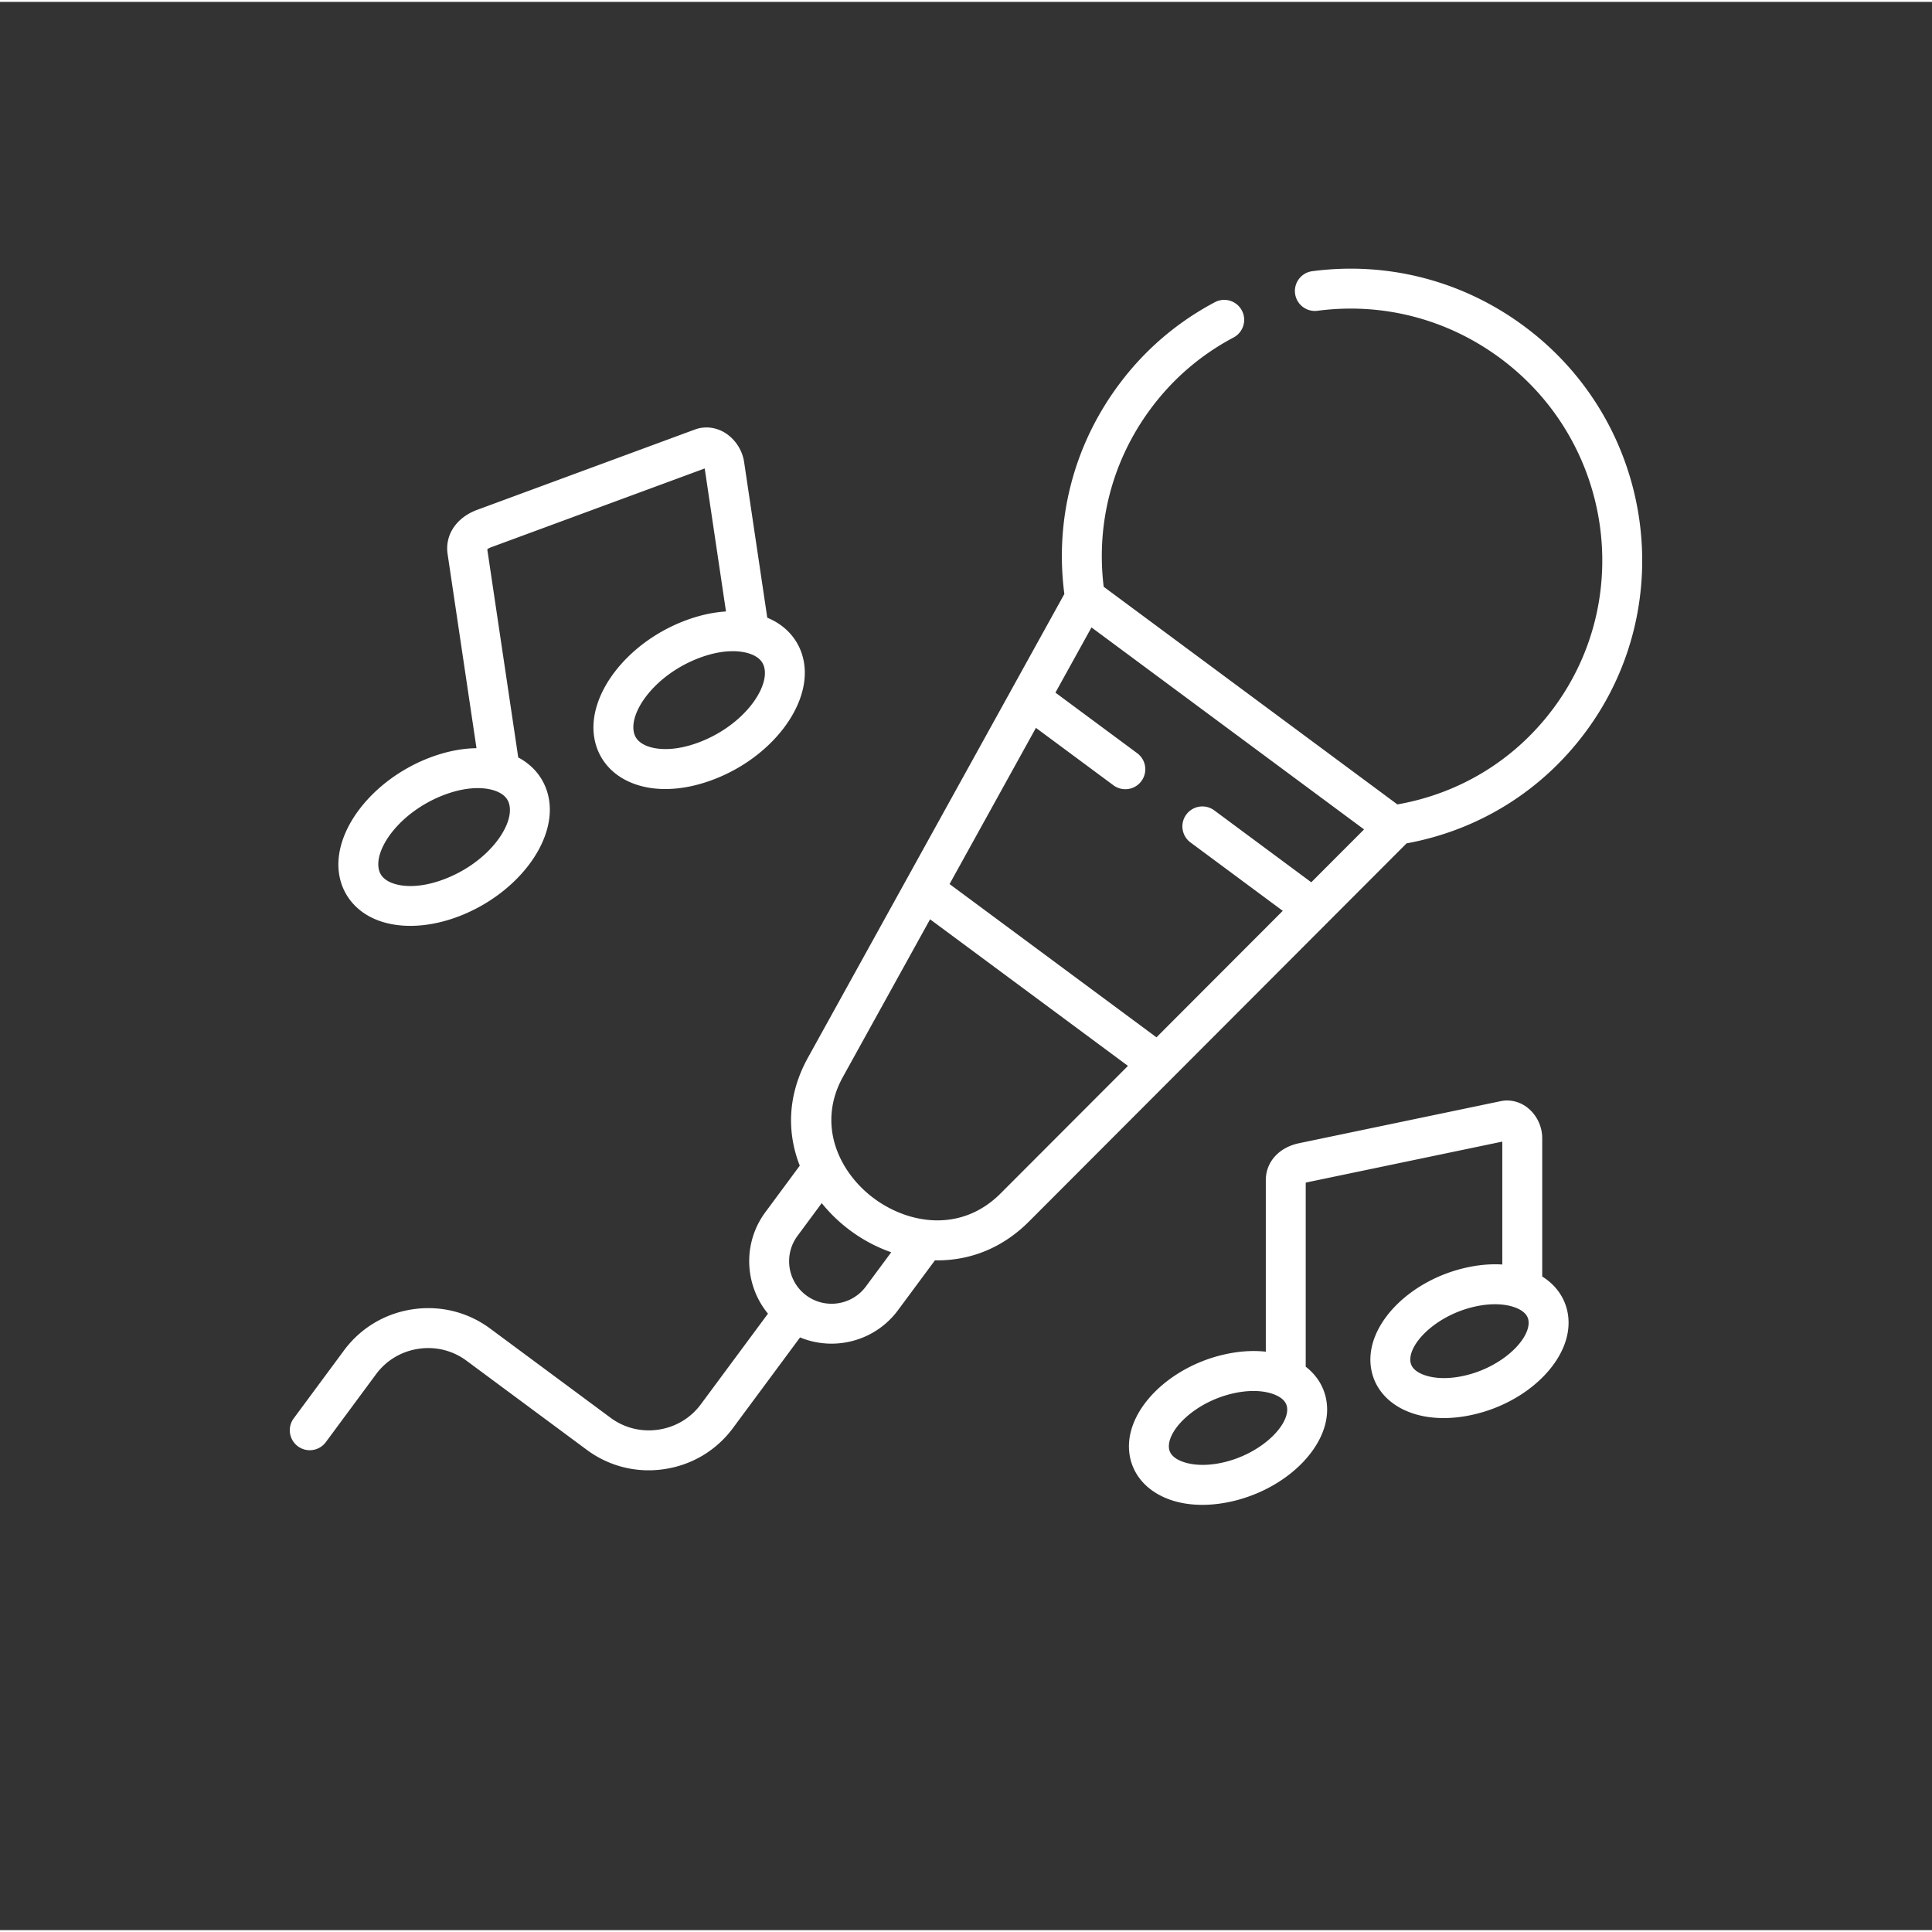 <svg xmlns="http://www.w3.org/2000/svg" version="1.1" xmlns:xlink="http://www.w3.org/1999/xlink" width="512" height="512" x="0" y="0" viewBox="0 0 512 511" style="enable-background:new 0 0 512 512" xml:space="preserve" class=""><rect x="0" y="0" width="512" height="511" fill="#333333" stroke="none"/><g transform="matrix(0.7,0,0,0.7,76.8,70.35)"><path d="M467.293 22.281c-23.188-17.199-51.672-24.59-80.203-20.82-4.137.55-7.05 4.348-6.504 8.484.55 4.137 4.363 7.04 8.484 6.5 24.625-3.257 49.203 3.13 69.223 17.977 42.098 31.183 51.168 90.555 20.215 132.355-14.414 19.489-35.348 32.368-59.195 36.547l-111.184-82.398c-2.938-24.031 3.3-47.82 17.726-67.301 8.368-11.336 18.95-20.445 31.446-27.078a7.558 7.558 0 1 0-7.09-13.352c-14.508 7.703-26.797 18.285-36.512 31.442-16.926 22.86-24.148 50.824-20.465 79.023l-97.07 175.535c-7.984 14.457-7.871 28.723-3.098 40.899l-13.03 17.613c-8.684 11.742-7.891 27.621.991 38.414l-25.394 34.293c-3.871 5.234-9.578 8.652-16.067 9.617-6.48.965-12.918-.633-18.132-4.504l-45.547-33.742c-8.461-6.277-18.89-8.879-29.38-7.316-10.476 1.562-19.702 7.082-25.98 15.554L1.48 435.77a7.556 7.556 0 0 0 1.586 10.57c3.356 2.484 8.086 1.773 10.57-1.582l19.04-25.742c3.87-5.223 9.578-8.633 16.062-9.598 6.485-.969 12.926.633 18.153 4.508l45.539 33.738c6.855 5.086 15 7.758 23.418 7.758 1.972 0 3.957-.149 5.945-.445 10.488-1.559 19.723-7.094 25.996-15.575l25.387-34.289a31.079 31.079 0 0 0 11.902 2.36c9.567 0 19.02-4.368 25.145-12.621l14.027-18.934c.262.004.52.016.781.02h.164c13.055 0 25.008-5.06 34.582-14.641l143.008-143.219c27.328-5.008 51.309-19.91 67.875-42.312 35.906-48.489 25.426-117.344-23.367-153.485zm-249.211 363.57c-5.297 7.137-15.406 8.645-22.539 3.364-7.129-5.277-8.633-15.383-3.352-22.524l9.188-12.418a59.052 59.052 0 0 0 10.469 10.118 58.595 58.595 0 0 0 15.84 8.492zm51-35.234c-14.937 14.95-34.95 11.621-48.152 1.695-12.953-9.738-21.547-27.683-11.535-45.808l33.003-59.684 74.915 55.496zm117.637-117.812-36.735-27.227a7.556 7.556 0 0 0-10.574 1.574c-2.484 3.352-1.781 8.086 1.57 10.567l34.942 25.898-47.817 47.887-78.328-58.027 32.696-59.13 29.347 21.739a7.5 7.5 0 0 0 4.492 1.484 7.555 7.555 0 0 0 4.504-13.629l-30.96-22.937 13.652-24.688 103.191 76.473zM29.566 245.414c4.489 2.594 10.02 3.887 16.063 3.887 5.992 0 12.484-1.274 18.95-3.824 21.241-8.38 36.003-27.54 33.612-43.614-1.004-6.761-4.886-12.406-10.93-15.894-.25-.145-.515-.274-.773-.41L74.762 106.75c.242-.203.695-.5 1.394-.758l80.922-29.855 8.055 54.14c-5.196.325-10.711 1.582-16.309 3.79-21.246 8.367-36.012 27.527-33.617 43.617 1.008 6.757 4.89 12.398 10.938 15.886 4.546 2.621 10.02 3.934 16.007 3.934 5.957 0 12.422-1.297 18.989-3.895 21.226-8.37 35.976-27.53 33.582-43.617-1.004-6.75-4.883-12.387-10.918-15.867a26.381 26.381 0 0 0-3.04-1.488l-8.773-58.965c-.664-4.543-3.508-8.813-7.422-11.145-3.453-2.058-7.52-2.48-11.172-1.144l-82.5 30.437c-7.835 2.918-12.218 9.47-11.156 16.7l10.938 73.52c-5.801.073-12.059 1.355-18.422 3.862-.004.004-.008.004-.012.004-21.234 8.414-35.992 27.582-33.601 43.645 1.007 6.746 4.886 12.379 10.921 15.863zm126.02-65.86c-10.274 4.063-18.047 3.145-21.89.926-2.083-1.199-3.204-2.796-3.536-5.02-1.183-7.952 8.465-21.132 24.203-27.331l.004-.004c5.133-2.023 9.64-2.805 13.344-2.805 3.71 0 6.613.785 8.535 1.895 2.074 1.195 3.195 2.785 3.527 5.004 1.184 7.949-8.457 21.133-24.187 27.336zm-97.777 20.407c10.28-4.05 18.05-3.125 21.894-.906 2.082 1.203 3.203 2.8 3.535 5.03 1.184 7.946-8.465 21.126-24.207 27.333-10.285 4.055-18.062 3.129-21.906.91-2.078-1.2-3.2-2.789-3.527-5.004-1.18-7.937 8.472-21.125 24.21-27.363zM476.293 383.559a25.355 25.355 0 0 0-2.145-1.504v-52.356c0-4.402-2.02-8.672-5.398-11.422-2.95-2.402-6.7-3.355-10.309-2.609l-76.28 15.906c-7.692 1.586-12.661 7.098-12.661 14.035v64.903c-4.945-.543-10.363-.192-16 1.12-20.082 4.65-35.813 19.891-35.813 34.7 0 6.316 2.778 12 7.82 16.008 5.106 4.058 12.067 6.16 19.954 6.16 3.652 0 7.504-.453 11.457-1.367 20.078-4.676 35.8-19.918 35.8-34.695 0-6.325-2.784-12.02-7.843-16.032-.086-.07-.176-.129-.262-.195v-69.668c.164-.063.367-.121.617-.172l73.801-15.387v46.528c-4.433-.274-9.203.136-14.14 1.289-20.075 4.644-35.801 19.883-35.801 34.695 0 6.32 2.781 12.008 7.832 16.016 5.101 4.043 12.043 6.136 19.898 6.136 3.664 0 7.524-.453 11.489-1.378 20.082-4.645 35.812-19.883 35.812-34.696.004-6.32-2.777-12.008-7.828-16.015zM353.5 452.414c-9.258 2.137-15.797.313-18.586-1.902-1.437-1.145-2.11-2.473-2.11-4.18 0-6.797 10.31-16.781 24.106-19.973.004-.004.008-.004.012-.004 2.914-.68 5.558-.964 7.898-.964 5.086 0 8.75 1.336 10.66 2.851 1.45 1.149 2.125 2.485 2.125 4.196 0 6.777-10.316 16.761-24.105 19.976zm91.39-32.867c-9.245 2.156-15.78.336-18.57-1.875-1.441-1.14-2.113-2.469-2.113-4.176 0-6.797 10.309-16.785 24.106-19.973.003-.003.007-.003.011-.003 2.922-.68 5.574-.965 7.926-.965 5.078 0 8.738 1.328 10.645 2.84 1.44 1.144 2.113 2.472 2.113 4.175 0 6.801-10.309 16.785-24.117 19.977zm0 0" fill="#ffffff" opacity="1" data-original="#000000"></path></g></svg>
